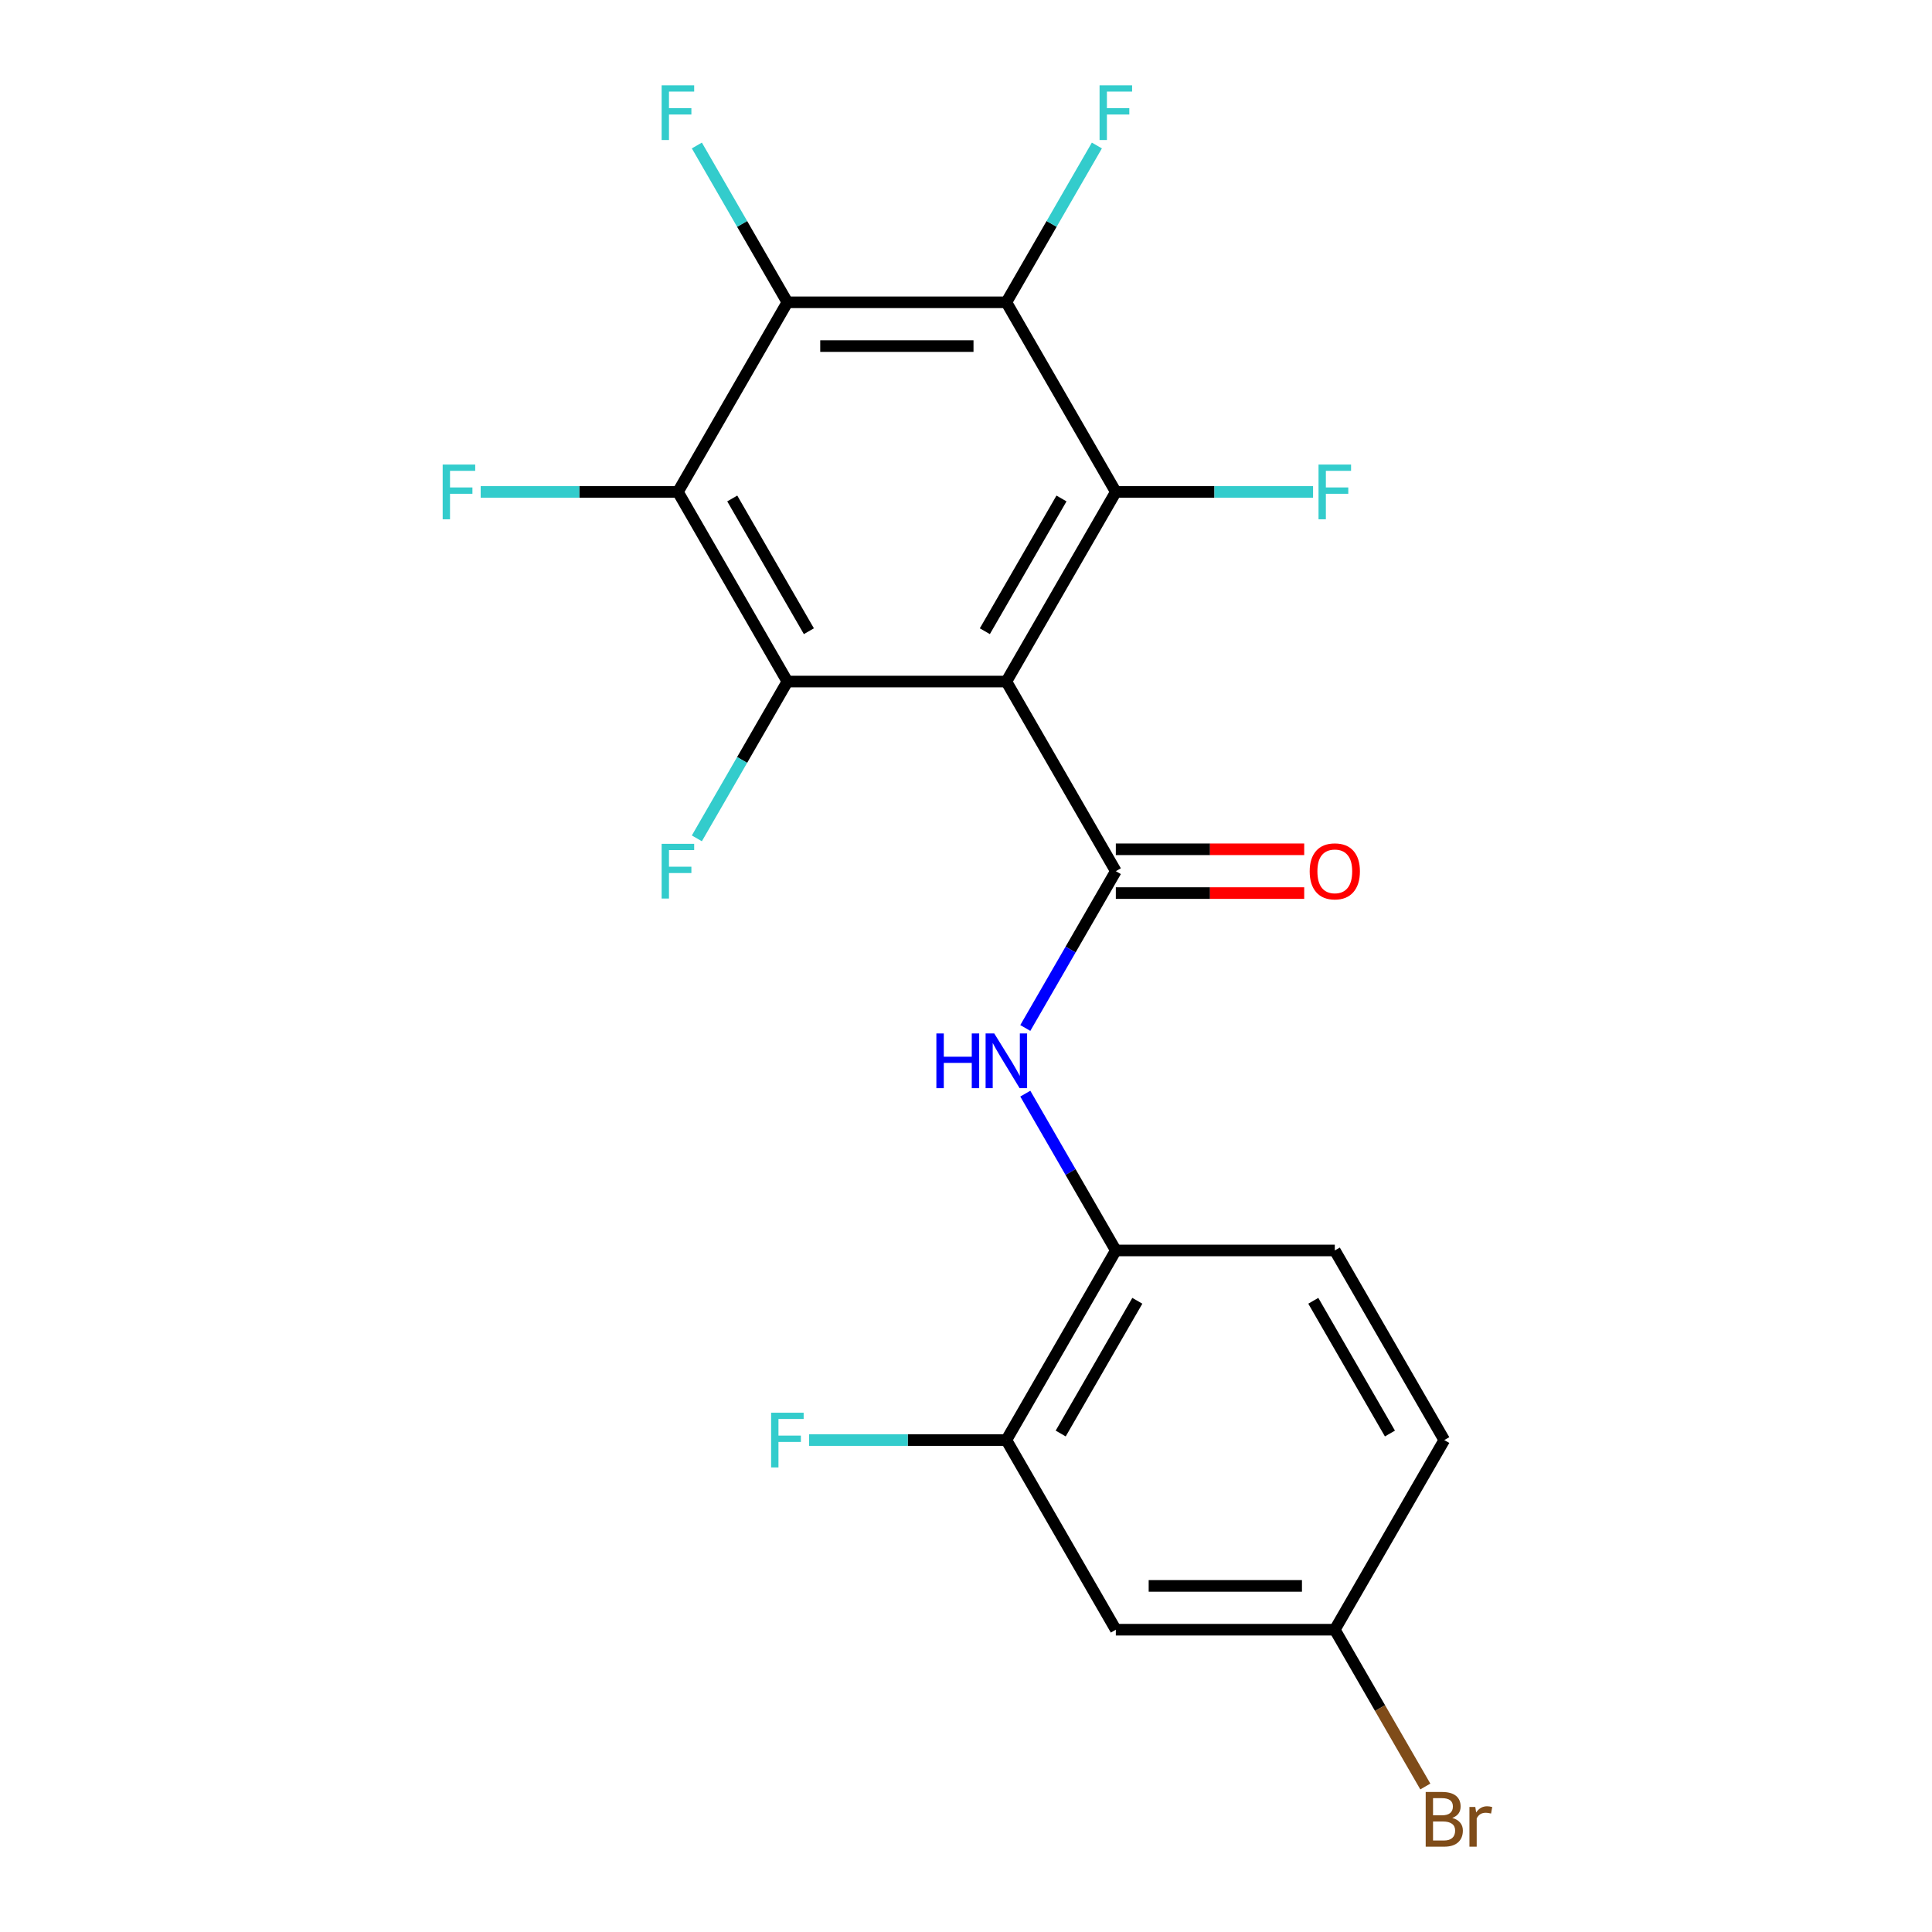 <?xml version='1.0' encoding='iso-8859-1'?>
<svg version='1.1' baseProfile='full'
              xmlns='http://www.w3.org/2000/svg'
                      xmlns:rdkit='http://www.rdkit.org/xml'
                      xmlns:xlink='http://www.w3.org/1999/xlink'
                  xml:space='preserve'
width='1000px' height='1000px' viewBox='0 0 1000 1000'>
<!-- END OF HEADER -->
<rect style='opacity:1.0;fill:#FFFFFF;stroke:none' width='1000' height='1000' x='0' y='0'> </rect>
<path class='bond-0' d='M 520.885,352.772 L 577.553,450.924' style='fill:none;fill-rule:evenodd;stroke:#000000;stroke-width:6px;stroke-linecap:butt;stroke-linejoin:miter;stroke-opacity:1' />
<path class='bond-1' d='M 520.885,352.772 L 577.553,254.621' style='fill:none;fill-rule:evenodd;stroke:#000000;stroke-width:6px;stroke-linecap:butt;stroke-linejoin:miter;stroke-opacity:1' />
<path class='bond-1' d='M 509.755,326.716 L 549.423,258.01' style='fill:none;fill-rule:evenodd;stroke:#000000;stroke-width:6px;stroke-linecap:butt;stroke-linejoin:miter;stroke-opacity:1' />
<path class='bond-2' d='M 520.885,352.772 L 407.549,352.772' style='fill:none;fill-rule:evenodd;stroke:#000000;stroke-width:6px;stroke-linecap:butt;stroke-linejoin:miter;stroke-opacity:1' />
<path class='bond-6' d='M 577.553,450.924 L 554.125,491.503' style='fill:none;fill-rule:evenodd;stroke:#000000;stroke-width:6px;stroke-linecap:butt;stroke-linejoin:miter;stroke-opacity:1' />
<path class='bond-6' d='M 554.125,491.503 L 530.696,532.082' style='fill:none;fill-rule:evenodd;stroke:#0000FF;stroke-width:6px;stroke-linecap:butt;stroke-linejoin:miter;stroke-opacity:1' />
<path class='bond-10' d='M 577.553,462.258 L 626.304,462.258' style='fill:none;fill-rule:evenodd;stroke:#000000;stroke-width:6px;stroke-linecap:butt;stroke-linejoin:miter;stroke-opacity:1' />
<path class='bond-10' d='M 626.304,462.258 L 675.056,462.258' style='fill:none;fill-rule:evenodd;stroke:#FF0000;stroke-width:6px;stroke-linecap:butt;stroke-linejoin:miter;stroke-opacity:1' />
<path class='bond-10' d='M 577.553,439.591 L 626.304,439.591' style='fill:none;fill-rule:evenodd;stroke:#000000;stroke-width:6px;stroke-linecap:butt;stroke-linejoin:miter;stroke-opacity:1' />
<path class='bond-10' d='M 626.304,439.591 L 675.056,439.591' style='fill:none;fill-rule:evenodd;stroke:#FF0000;stroke-width:6px;stroke-linecap:butt;stroke-linejoin:miter;stroke-opacity:1' />
<path class='bond-4' d='M 577.553,254.621 L 520.885,156.469' style='fill:none;fill-rule:evenodd;stroke:#000000;stroke-width:6px;stroke-linecap:butt;stroke-linejoin:miter;stroke-opacity:1' />
<path class='bond-11' d='M 577.553,254.621 L 628.594,254.621' style='fill:none;fill-rule:evenodd;stroke:#000000;stroke-width:6px;stroke-linecap:butt;stroke-linejoin:miter;stroke-opacity:1' />
<path class='bond-11' d='M 628.594,254.621 L 679.636,254.621' style='fill:none;fill-rule:evenodd;stroke:#33CCCC;stroke-width:6px;stroke-linecap:butt;stroke-linejoin:miter;stroke-opacity:1' />
<path class='bond-3' d='M 407.549,352.772 L 350.881,254.621' style='fill:none;fill-rule:evenodd;stroke:#000000;stroke-width:6px;stroke-linecap:butt;stroke-linejoin:miter;stroke-opacity:1' />
<path class='bond-3' d='M 418.68,326.716 L 379.012,258.01' style='fill:none;fill-rule:evenodd;stroke:#000000;stroke-width:6px;stroke-linecap:butt;stroke-linejoin:miter;stroke-opacity:1' />
<path class='bond-12' d='M 407.549,352.772 L 384.121,393.352' style='fill:none;fill-rule:evenodd;stroke:#000000;stroke-width:6px;stroke-linecap:butt;stroke-linejoin:miter;stroke-opacity:1' />
<path class='bond-12' d='M 384.121,393.352 L 360.693,433.931' style='fill:none;fill-rule:evenodd;stroke:#33CCCC;stroke-width:6px;stroke-linecap:butt;stroke-linejoin:miter;stroke-opacity:1' />
<path class='bond-5' d='M 350.881,254.621 L 407.549,156.469' style='fill:none;fill-rule:evenodd;stroke:#000000;stroke-width:6px;stroke-linecap:butt;stroke-linejoin:miter;stroke-opacity:1' />
<path class='bond-13' d='M 350.881,254.621 L 299.84,254.621' style='fill:none;fill-rule:evenodd;stroke:#000000;stroke-width:6px;stroke-linecap:butt;stroke-linejoin:miter;stroke-opacity:1' />
<path class='bond-13' d='M 299.84,254.621 L 248.799,254.621' style='fill:none;fill-rule:evenodd;stroke:#33CCCC;stroke-width:6px;stroke-linecap:butt;stroke-linejoin:miter;stroke-opacity:1' />
<path class='bond-14' d='M 520.885,156.469 L 544.314,115.89' style='fill:none;fill-rule:evenodd;stroke:#000000;stroke-width:6px;stroke-linecap:butt;stroke-linejoin:miter;stroke-opacity:1' />
<path class='bond-14' d='M 544.314,115.89 L 567.742,75.311' style='fill:none;fill-rule:evenodd;stroke:#33CCCC;stroke-width:6px;stroke-linecap:butt;stroke-linejoin:miter;stroke-opacity:1' />
<path class='bond-21' d='M 520.885,156.469 L 407.549,156.469' style='fill:none;fill-rule:evenodd;stroke:#000000;stroke-width:6px;stroke-linecap:butt;stroke-linejoin:miter;stroke-opacity:1' />
<path class='bond-21' d='M 503.885,179.136 L 424.55,179.136' style='fill:none;fill-rule:evenodd;stroke:#000000;stroke-width:6px;stroke-linecap:butt;stroke-linejoin:miter;stroke-opacity:1' />
<path class='bond-15' d='M 407.549,156.469 L 384.121,115.89' style='fill:none;fill-rule:evenodd;stroke:#000000;stroke-width:6px;stroke-linecap:butt;stroke-linejoin:miter;stroke-opacity:1' />
<path class='bond-15' d='M 384.121,115.89 L 360.693,75.311' style='fill:none;fill-rule:evenodd;stroke:#33CCCC;stroke-width:6px;stroke-linecap:butt;stroke-linejoin:miter;stroke-opacity:1' />
<path class='bond-7' d='M 530.696,566.069 L 554.125,606.648' style='fill:none;fill-rule:evenodd;stroke:#0000FF;stroke-width:6px;stroke-linecap:butt;stroke-linejoin:miter;stroke-opacity:1' />
<path class='bond-7' d='M 554.125,606.648 L 577.553,647.228' style='fill:none;fill-rule:evenodd;stroke:#000000;stroke-width:6px;stroke-linecap:butt;stroke-linejoin:miter;stroke-opacity:1' />
<path class='bond-8' d='M 577.553,647.228 L 520.885,745.379' style='fill:none;fill-rule:evenodd;stroke:#000000;stroke-width:6px;stroke-linecap:butt;stroke-linejoin:miter;stroke-opacity:1' />
<path class='bond-8' d='M 588.683,673.284 L 549.016,741.99' style='fill:none;fill-rule:evenodd;stroke:#000000;stroke-width:6px;stroke-linecap:butt;stroke-linejoin:miter;stroke-opacity:1' />
<path class='bond-16' d='M 577.553,647.228 L 690.889,647.228' style='fill:none;fill-rule:evenodd;stroke:#000000;stroke-width:6px;stroke-linecap:butt;stroke-linejoin:miter;stroke-opacity:1' />
<path class='bond-9' d='M 520.885,745.379 L 577.553,843.531' style='fill:none;fill-rule:evenodd;stroke:#000000;stroke-width:6px;stroke-linecap:butt;stroke-linejoin:miter;stroke-opacity:1' />
<path class='bond-18' d='M 520.885,745.379 L 469.844,745.379' style='fill:none;fill-rule:evenodd;stroke:#000000;stroke-width:6px;stroke-linecap:butt;stroke-linejoin:miter;stroke-opacity:1' />
<path class='bond-18' d='M 469.844,745.379 L 418.803,745.379' style='fill:none;fill-rule:evenodd;stroke:#33CCCC;stroke-width:6px;stroke-linecap:butt;stroke-linejoin:miter;stroke-opacity:1' />
<path class='bond-22' d='M 577.553,843.531 L 690.889,843.531' style='fill:none;fill-rule:evenodd;stroke:#000000;stroke-width:6px;stroke-linecap:butt;stroke-linejoin:miter;stroke-opacity:1' />
<path class='bond-22' d='M 594.554,820.864 L 673.889,820.864' style='fill:none;fill-rule:evenodd;stroke:#000000;stroke-width:6px;stroke-linecap:butt;stroke-linejoin:miter;stroke-opacity:1' />
<path class='bond-19' d='M 690.889,647.228 L 747.557,745.379' style='fill:none;fill-rule:evenodd;stroke:#000000;stroke-width:6px;stroke-linecap:butt;stroke-linejoin:miter;stroke-opacity:1' />
<path class='bond-19' d='M 679.759,673.284 L 719.426,741.99' style='fill:none;fill-rule:evenodd;stroke:#000000;stroke-width:6px;stroke-linecap:butt;stroke-linejoin:miter;stroke-opacity:1' />
<path class='bond-17' d='M 690.889,843.531 L 747.557,745.379' style='fill:none;fill-rule:evenodd;stroke:#000000;stroke-width:6px;stroke-linecap:butt;stroke-linejoin:miter;stroke-opacity:1' />
<path class='bond-20' d='M 690.889,843.531 L 714.317,884.11' style='fill:none;fill-rule:evenodd;stroke:#000000;stroke-width:6px;stroke-linecap:butt;stroke-linejoin:miter;stroke-opacity:1' />
<path class='bond-20' d='M 714.317,884.11 L 737.746,924.689' style='fill:none;fill-rule:evenodd;stroke:#7F4C19;stroke-width:6px;stroke-linecap:butt;stroke-linejoin:miter;stroke-opacity:1' />
<path  class='atom-7' d='M 484.665 534.916
L 488.505 534.916
L 488.505 546.956
L 502.985 546.956
L 502.985 534.916
L 506.825 534.916
L 506.825 563.236
L 502.985 563.236
L 502.985 550.156
L 488.505 550.156
L 488.505 563.236
L 484.665 563.236
L 484.665 534.916
' fill='#0000FF'/>
<path  class='atom-7' d='M 514.625 534.916
L 523.905 549.916
Q 524.825 551.396, 526.305 554.076
Q 527.785 556.756, 527.865 556.916
L 527.865 534.916
L 531.625 534.916
L 531.625 563.236
L 527.745 563.236
L 517.785 546.836
Q 516.625 544.916, 515.385 542.716
Q 514.185 540.516, 513.825 539.836
L 513.825 563.236
L 510.145 563.236
L 510.145 534.916
L 514.625 534.916
' fill='#0000FF'/>
<path  class='atom-11' d='M 677.889 451.004
Q 677.889 444.204, 681.249 440.404
Q 684.609 436.604, 690.889 436.604
Q 697.169 436.604, 700.529 440.404
Q 703.889 444.204, 703.889 451.004
Q 703.889 457.884, 700.489 461.804
Q 697.089 465.684, 690.889 465.684
Q 684.649 465.684, 681.249 461.804
Q 677.889 457.924, 677.889 451.004
M 690.889 462.484
Q 695.209 462.484, 697.529 459.604
Q 699.889 456.684, 699.889 451.004
Q 699.889 445.444, 697.529 442.644
Q 695.209 439.804, 690.889 439.804
Q 686.569 439.804, 684.209 442.604
Q 681.889 445.404, 681.889 451.004
Q 681.889 456.724, 684.209 459.604
Q 686.569 462.484, 690.889 462.484
' fill='#FF0000'/>
<path  class='atom-12' d='M 682.469 240.461
L 699.309 240.461
L 699.309 243.701
L 686.269 243.701
L 686.269 252.301
L 697.869 252.301
L 697.869 255.581
L 686.269 255.581
L 686.269 268.781
L 682.469 268.781
L 682.469 240.461
' fill='#33CCCC'/>
<path  class='atom-13' d='M 342.461 436.764
L 359.301 436.764
L 359.301 440.004
L 346.261 440.004
L 346.261 448.604
L 357.861 448.604
L 357.861 451.884
L 346.261 451.884
L 346.261 465.084
L 342.461 465.084
L 342.461 436.764
' fill='#33CCCC'/>
<path  class='atom-14' d='M 229.126 240.461
L 245.966 240.461
L 245.966 243.701
L 232.926 243.701
L 232.926 252.301
L 244.526 252.301
L 244.526 255.581
L 232.926 255.581
L 232.926 268.781
L 229.126 268.781
L 229.126 240.461
' fill='#33CCCC'/>
<path  class='atom-15' d='M 569.133 44.157
L 585.973 44.157
L 585.973 47.397
L 572.933 47.397
L 572.933 55.997
L 584.533 55.997
L 584.533 59.277
L 572.933 59.277
L 572.933 72.477
L 569.133 72.477
L 569.133 44.157
' fill='#33CCCC'/>
<path  class='atom-16' d='M 342.461 44.157
L 359.301 44.157
L 359.301 47.397
L 346.261 47.397
L 346.261 55.997
L 357.861 55.997
L 357.861 59.277
L 346.261 59.277
L 346.261 72.477
L 342.461 72.477
L 342.461 44.157
' fill='#33CCCC'/>
<path  class='atom-19' d='M 399.129 731.219
L 415.969 731.219
L 415.969 734.459
L 402.929 734.459
L 402.929 743.059
L 414.529 743.059
L 414.529 746.339
L 402.929 746.339
L 402.929 759.539
L 399.129 759.539
L 399.129 731.219
' fill='#33CCCC'/>
<path  class='atom-21' d='M 751.697 940.963
Q 754.417 941.723, 755.777 943.403
Q 757.177 945.043, 757.177 947.483
Q 757.177 951.403, 754.657 953.643
Q 752.177 955.843, 747.457 955.843
L 737.937 955.843
L 737.937 927.523
L 746.297 927.523
Q 751.137 927.523, 753.577 929.483
Q 756.017 931.443, 756.017 935.043
Q 756.017 939.323, 751.697 940.963
M 741.737 930.723
L 741.737 939.603
L 746.297 939.603
Q 749.097 939.603, 750.537 938.483
Q 752.017 937.323, 752.017 935.043
Q 752.017 930.723, 746.297 930.723
L 741.737 930.723
M 747.457 952.643
Q 750.217 952.643, 751.697 951.323
Q 753.177 950.003, 753.177 947.483
Q 753.177 945.163, 751.537 944.003
Q 749.937 942.803, 746.857 942.803
L 741.737 942.803
L 741.737 952.643
L 747.457 952.643
' fill='#7F4C19'/>
<path  class='atom-21' d='M 763.617 935.283
L 764.057 938.123
Q 766.217 934.923, 769.737 934.923
Q 770.857 934.923, 772.377 935.323
L 771.777 938.683
Q 770.057 938.283, 769.097 938.283
Q 767.417 938.283, 766.297 938.963
Q 765.217 939.603, 764.337 941.163
L 764.337 955.843
L 760.577 955.843
L 760.577 935.283
L 763.617 935.283
' fill='#7F4C19'/>
</svg>

